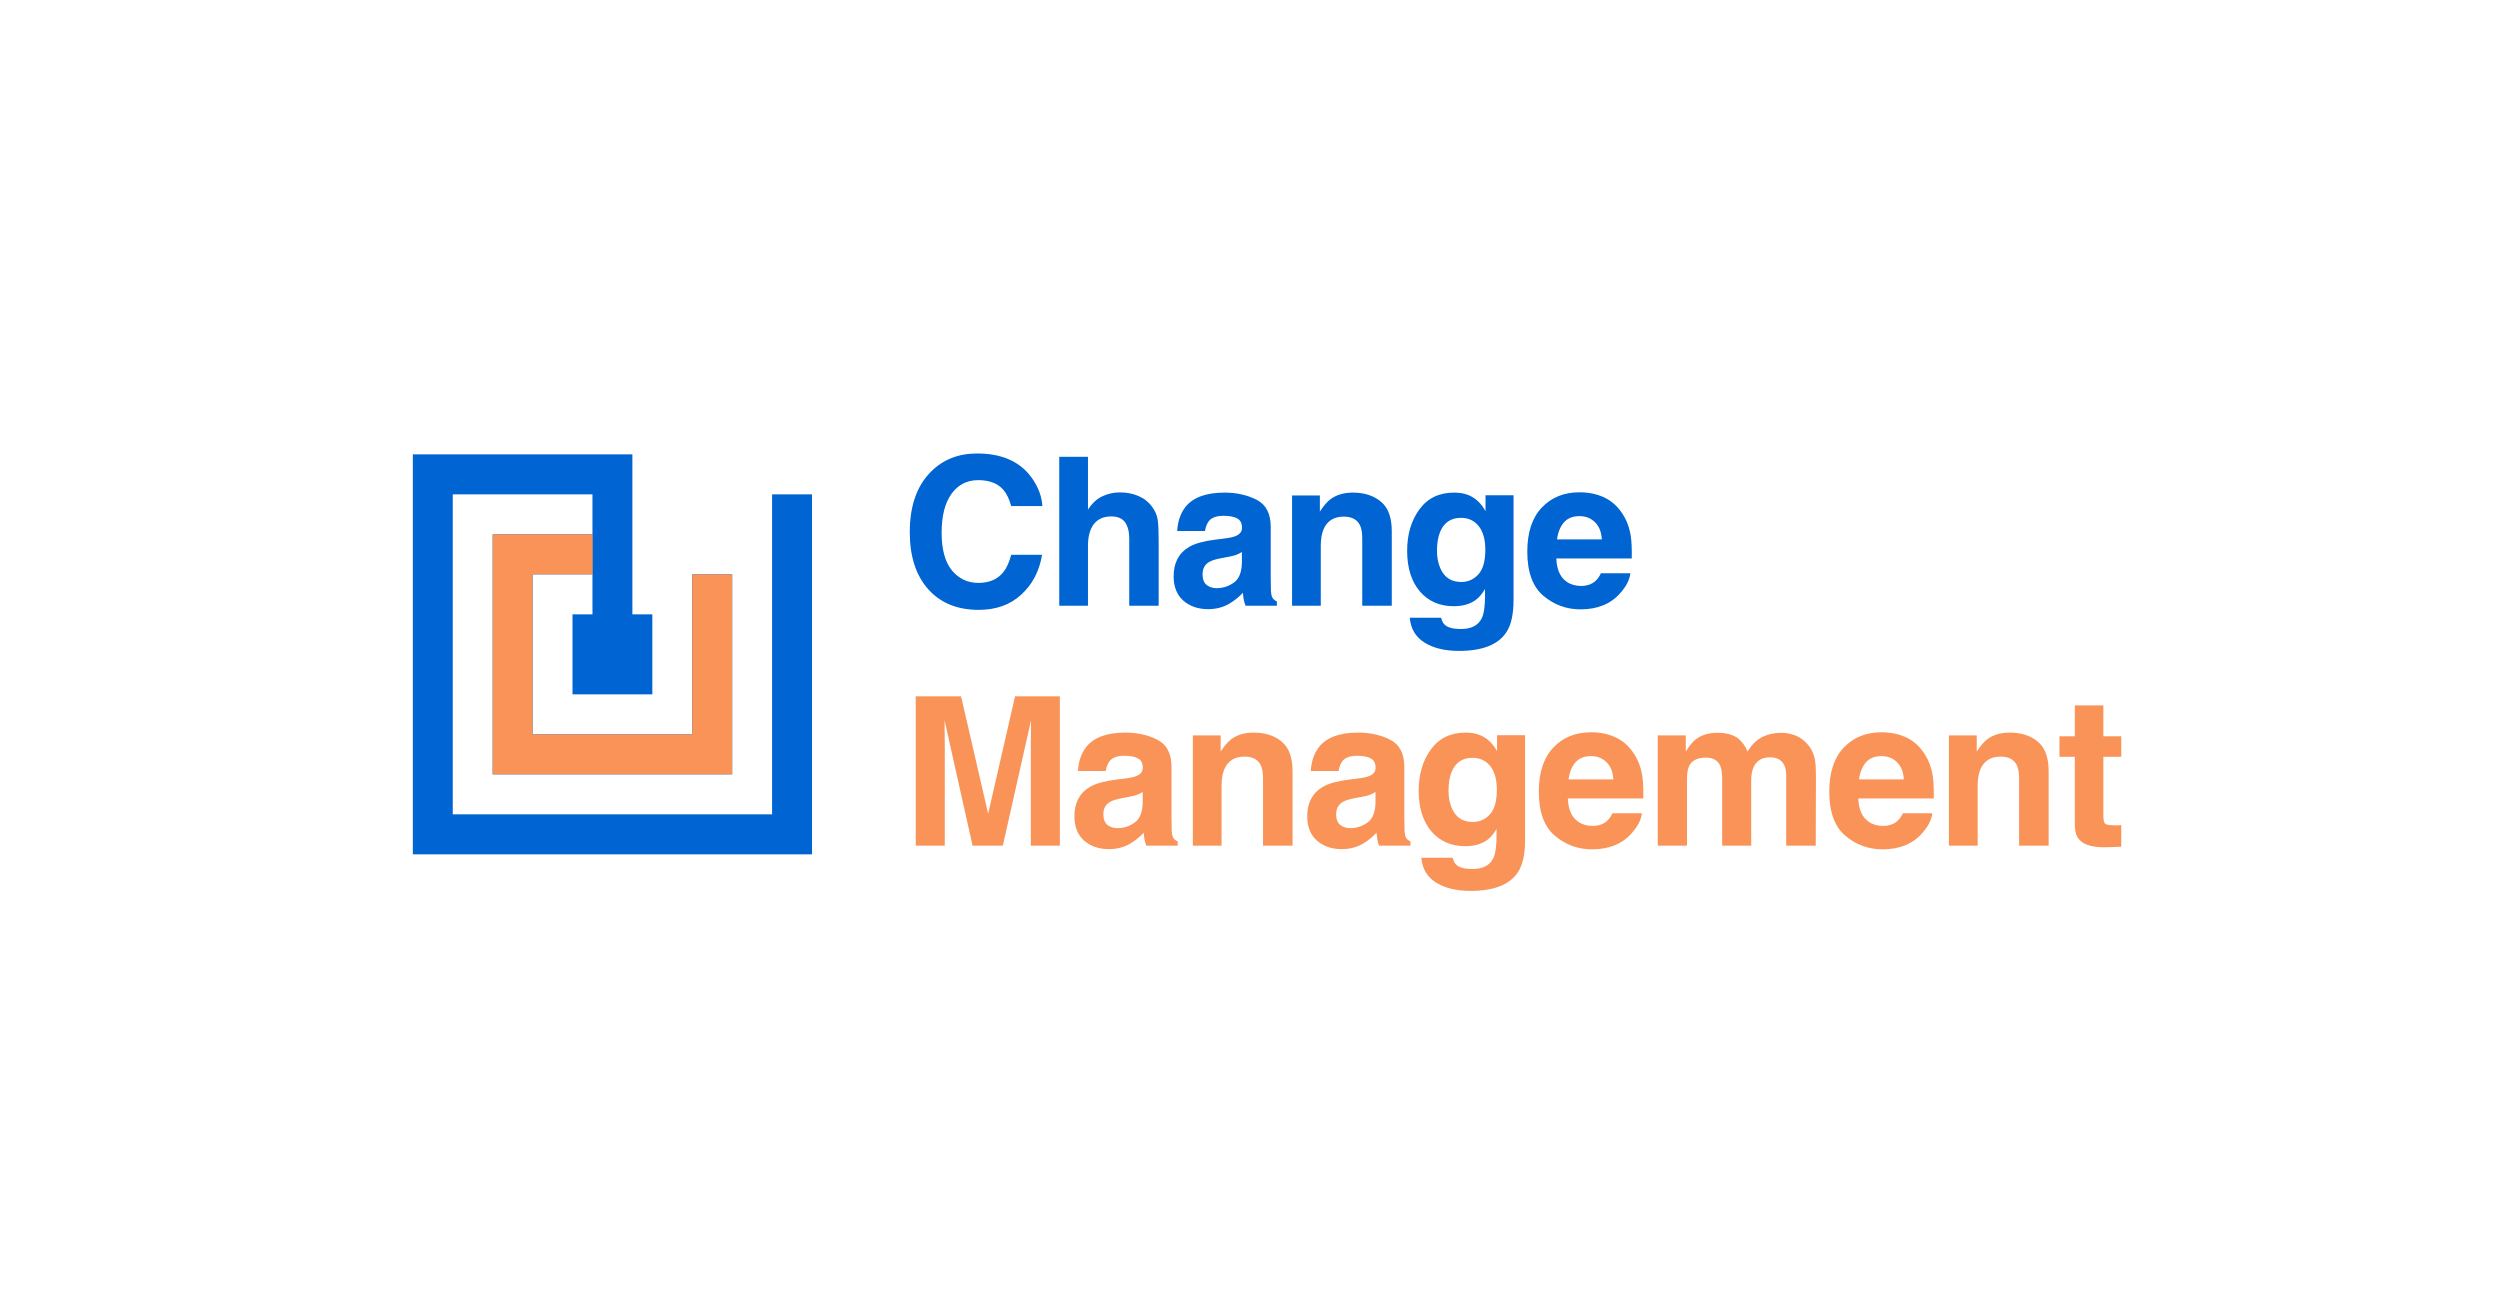 <svg width="724" height="380" viewBox="0 0 724 380" fill="none" xmlns="http://www.w3.org/2000/svg">
<path d="M171.578 131.583H119.56V247.417H235.156V143.166H223.596V235.833H131.119V143.166H171.578V154.75H142.679V224.25H212.037V166.333H200.477V212.666H154.239V166.333H171.578V177.916H165.798V201.083H188.918V177.916H183.138V131.583H171.578Z" fill="#0064D2"/>
<path fill-rule="evenodd" clip-rule="evenodd" d="M171.641 154.75H171.578L142.679 154.75V224.25H212.037V166.333H200.477V212.667H154.239V166.333H171.578V166.49H171.641V154.75Z" fill="#F99358"/>
<path d="M263.47 154.134C263.47 146.581 265.49 140.76 269.533 136.671C273.048 133.11 277.519 131.329 282.947 131.329C290.211 131.329 295.522 133.716 298.881 138.49C300.735 141.171 301.732 143.861 301.869 146.562H292.847C292.262 144.488 291.51 142.922 290.591 141.866C288.951 139.987 286.521 139.048 283.298 139.048C280.018 139.048 277.431 140.379 275.537 143.04C273.643 145.681 272.696 149.428 272.696 154.281C272.696 159.133 273.691 162.772 275.683 165.199C277.695 167.605 280.243 168.809 283.328 168.809C286.492 168.809 288.902 167.772 290.562 165.698C291.48 164.582 292.242 162.909 292.847 160.679H301.78C301 165.394 298.998 169.229 295.776 172.184C292.574 175.138 288.464 176.616 283.446 176.616C277.235 176.616 272.354 174.62 268.8 170.628C265.247 166.617 263.47 161.119 263.47 154.134ZM324.302 142.599C326.275 142.599 328.062 142.942 329.662 143.627C331.283 144.311 332.611 145.358 333.646 146.767C334.525 147.961 335.062 149.193 335.257 150.465C335.452 151.717 335.549 153.772 335.549 156.629V175.412H327.027V155.953C327.027 154.232 326.733 152.842 326.148 151.786C325.387 150.299 323.941 149.555 321.813 149.555C319.606 149.555 317.927 150.299 316.775 151.786C315.643 153.253 315.077 155.357 315.077 158.096V175.412H306.758V132.298H315.077V147.589C316.287 145.73 317.683 144.439 319.264 143.715C320.866 142.971 322.545 142.599 324.302 142.599ZM359.653 159.857C359.126 160.19 358.589 160.464 358.043 160.679C357.515 160.874 356.783 161.06 355.846 161.236L353.971 161.589C352.214 161.902 350.954 162.283 350.193 162.733C348.905 163.496 348.26 164.68 348.26 166.285C348.26 167.713 348.651 168.75 349.431 169.396C350.232 170.022 351.199 170.335 352.331 170.335C354.128 170.335 355.778 169.806 357.281 168.75C358.804 167.693 359.595 165.766 359.653 162.968V159.857ZM354.586 155.953C356.129 155.758 357.232 155.513 357.896 155.22C359.087 154.711 359.683 153.919 359.683 152.842C359.683 151.531 359.224 150.631 358.306 150.142C357.408 149.634 356.08 149.379 354.323 149.379C352.351 149.379 350.954 149.868 350.134 150.847C349.548 151.571 349.159 152.549 348.963 153.782H340.908C341.084 150.984 341.865 148.685 343.251 146.884C345.458 144.067 349.246 142.658 354.615 142.658C358.111 142.658 361.216 143.353 363.93 144.742C366.644 146.131 368.001 148.753 368.001 152.608V167.282C368.001 168.3 368.021 169.533 368.059 170.98C368.119 172.076 368.284 172.82 368.557 173.211C368.831 173.602 369.241 173.925 369.788 174.18V175.412H360.708C360.454 174.767 360.278 174.16 360.181 173.593C360.083 173.025 360.005 172.379 359.946 171.656C358.795 172.908 357.466 173.974 355.963 174.855C354.166 175.892 352.136 176.41 349.871 176.41C346.981 176.41 344.589 175.588 342.695 173.945C340.821 172.282 339.883 169.934 339.883 166.901C339.883 162.968 341.396 160.121 344.422 158.36C346.082 157.401 348.523 156.717 351.745 156.306L354.586 155.953ZM391.812 142.658C395.112 142.658 397.807 143.529 399.896 145.27C402.005 146.992 403.059 149.859 403.059 153.87V175.412H394.506V155.953C394.506 154.271 394.282 152.979 393.833 152.079C393.013 150.436 391.451 149.614 389.147 149.614C386.316 149.614 384.373 150.817 383.318 153.224C382.771 154.496 382.498 156.12 382.498 158.096V175.412H374.18V143.48H382.235V148.147C383.308 146.503 384.324 145.319 385.281 144.595C386.999 143.304 389.176 142.658 391.812 142.658ZM423.179 168.544C425.133 168.544 426.782 167.811 428.129 166.343C429.477 164.856 430.151 162.498 430.151 159.27C430.151 156.237 429.506 153.928 428.217 152.343C426.948 150.759 425.239 149.966 423.091 149.966C420.162 149.966 418.142 151.346 417.029 154.104C416.443 155.572 416.15 157.382 416.15 159.534C416.15 161.393 416.463 163.046 417.087 164.494C418.22 167.194 420.25 168.544 423.179 168.544ZM421.1 142.658C422.701 142.658 424.097 142.903 425.288 143.392C427.319 144.233 428.959 145.779 430.209 148.029V143.421H438.322V173.769C438.322 177.897 437.629 181.008 436.243 183.102C433.86 186.702 429.291 188.502 422.535 188.502C418.455 188.502 415.124 187.7 412.547 186.096C409.969 184.491 408.545 182.094 408.271 178.905H417.35C417.585 179.883 417.966 180.588 418.493 181.018C419.392 181.781 420.905 182.163 423.033 182.163C426.04 182.163 428.051 181.155 429.066 179.14C429.731 177.848 430.063 175.676 430.063 172.624V170.57C429.262 171.939 428.403 172.966 427.485 173.651C425.825 174.923 423.668 175.559 421.012 175.559C416.912 175.559 413.631 174.121 411.171 171.245C408.73 168.349 407.509 164.436 407.509 159.505C407.509 154.75 408.691 150.759 411.054 147.53C413.417 144.282 416.765 142.658 421.1 142.658ZM457.418 149.467C455.484 149.467 453.981 150.074 452.907 151.287C451.852 152.5 451.189 154.144 450.915 156.218H463.891C463.754 154.007 463.08 152.334 461.87 151.199C460.679 150.044 459.195 149.467 457.418 149.467ZM457.418 142.57C460.073 142.57 462.465 143.069 464.594 144.067C466.722 145.065 468.479 146.64 469.866 148.792C471.115 150.69 471.926 152.891 472.297 155.396C472.512 156.863 472.6 158.976 472.56 161.735H450.711C450.828 164.944 451.833 167.194 453.727 168.486C454.879 169.288 456.266 169.689 457.886 169.689C459.604 169.689 461.001 169.2 462.075 168.222C462.661 167.693 463.178 166.96 463.627 166.02H472.151C471.935 167.918 470.949 169.846 469.192 171.802C466.459 174.913 462.631 176.469 457.71 176.469C453.649 176.469 450.066 175.158 446.962 172.536C443.856 169.914 442.304 165.649 442.304 159.74C442.304 154.202 443.7 149.956 446.493 147.002C449.305 144.047 452.946 142.57 457.418 142.57Z" fill="#0064D2"/>
<path d="M293.96 201.65H306.935V244.912H298.529V215.65C298.529 214.809 298.539 213.635 298.558 212.128C298.578 210.602 298.588 209.428 298.588 208.606L290.416 244.912H281.658L273.545 208.606C273.545 209.428 273.555 210.602 273.574 212.128C273.594 213.635 273.604 214.809 273.604 215.65V244.912H265.198V201.65H278.32L286.169 235.666L293.96 201.65ZM330.922 229.357C330.394 229.689 329.858 229.963 329.311 230.178C328.784 230.374 328.051 230.56 327.114 230.736L325.239 231.088C323.482 231.402 322.223 231.783 321.461 232.233C320.172 232.995 319.529 234.18 319.529 235.784C319.529 237.212 319.918 238.249 320.7 238.895C321.501 239.521 322.467 239.835 323.599 239.835C325.396 239.835 327.046 239.306 328.55 238.249C330.073 237.193 330.863 235.265 330.922 232.468V229.357ZM325.855 225.453C327.398 225.257 328.501 225.012 329.165 224.719C330.356 224.21 330.951 223.418 330.951 222.342C330.951 221.031 330.493 220.131 329.574 219.642C328.676 219.133 327.348 218.878 325.591 218.878C323.619 218.878 322.223 219.368 321.403 220.346C320.817 221.07 320.426 222.048 320.232 223.281H312.177C312.352 220.483 313.134 218.184 314.52 216.384C316.726 213.566 320.515 212.158 325.884 212.158C329.379 212.158 332.484 212.852 335.198 214.242C337.912 215.631 339.269 218.253 339.269 222.107V236.782C339.269 237.799 339.289 239.032 339.328 240.48C339.387 241.576 339.552 242.32 339.826 242.71C340.1 243.102 340.509 243.425 341.056 243.68V244.912H331.976C331.722 244.266 331.547 243.66 331.449 243.092C331.351 242.524 331.274 241.879 331.214 241.155C330.063 242.407 328.735 243.474 327.231 244.354C325.435 245.391 323.404 245.909 321.139 245.909C318.249 245.909 315.857 245.088 313.963 243.445C312.089 241.781 311.151 239.434 311.151 236.401C311.151 232.468 312.665 229.621 315.691 227.86C317.351 226.901 319.792 226.216 323.013 225.805L325.855 225.453ZM363.081 212.158C366.381 212.158 369.075 213.028 371.165 214.769C373.273 216.492 374.328 219.358 374.328 223.369V244.912H365.775V225.453C365.775 223.771 365.55 222.479 365.101 221.579C364.281 219.935 362.719 219.113 360.415 219.113C357.584 219.113 355.641 220.316 354.586 222.723C354.04 223.995 353.766 225.619 353.766 227.595V244.912H345.448V212.979H353.503V217.646C354.577 216.003 355.592 214.818 356.549 214.095C358.267 212.803 360.444 212.158 363.081 212.158ZM398.344 229.357C397.817 229.689 397.28 229.963 396.732 230.178C396.206 230.374 395.474 230.56 394.536 230.736L392.662 231.088C390.904 231.402 389.645 231.783 388.883 232.233C387.594 232.995 386.95 234.18 386.95 235.784C386.95 237.212 387.34 238.249 388.122 238.895C388.922 239.521 389.888 239.835 391.022 239.835C392.817 239.835 394.468 239.306 395.971 238.249C397.494 237.193 398.285 235.265 398.344 232.468V229.357ZM393.277 225.453C394.819 225.257 395.923 225.012 396.586 224.719C397.777 224.21 398.373 223.418 398.373 222.342C398.373 221.031 397.914 220.131 396.997 219.642C396.098 219.133 394.771 218.878 393.013 218.878C391.04 218.878 389.645 219.368 388.825 220.346C388.239 221.07 387.848 222.048 387.653 223.281H379.598C379.774 220.483 380.555 218.184 381.941 216.384C384.148 213.566 387.936 212.158 393.306 212.158C396.801 212.158 399.906 212.852 402.62 214.242C405.334 215.631 406.691 218.253 406.691 222.107V236.782C406.691 237.799 406.711 239.032 406.75 240.48C406.808 241.576 406.974 242.32 407.248 242.71C407.521 243.102 407.931 243.425 408.478 243.68V244.912H399.398C399.144 244.266 398.969 243.66 398.871 243.092C398.773 242.524 398.695 241.879 398.637 241.155C397.484 242.407 396.157 243.474 394.654 244.354C392.857 245.391 390.826 245.909 388.561 245.909C385.671 245.909 383.279 245.088 381.385 243.445C379.51 241.781 378.573 239.434 378.573 236.401C378.573 232.468 380.086 229.621 383.113 227.86C384.773 226.901 387.213 226.216 390.436 225.805L393.277 225.453ZM426.519 238.044C428.471 238.044 430.121 237.31 431.469 235.843C432.815 234.355 433.489 231.998 433.489 228.769C433.489 225.736 432.845 223.428 431.557 221.843C430.288 220.258 428.579 219.465 426.431 219.465C423.502 219.465 421.481 220.845 420.367 223.603C419.782 225.071 419.489 226.881 419.489 229.034C419.489 230.893 419.801 232.545 420.427 233.994C421.559 236.694 423.59 238.044 426.519 238.044ZM424.439 212.158C426.04 212.158 427.436 212.402 428.628 212.891C430.658 213.733 432.298 215.278 433.548 217.529V212.921H441.661V243.268C441.661 247.397 440.968 250.507 439.582 252.602C437.2 256.202 432.631 258.002 425.874 258.002C421.793 258.002 418.464 257.199 415.886 255.595C413.309 253.991 411.883 251.594 411.61 248.405H420.69C420.924 249.382 421.305 250.087 421.832 250.518C422.73 251.28 424.244 251.663 426.372 251.663C429.379 251.663 431.391 250.655 432.406 248.639C433.069 247.348 433.401 245.176 433.401 242.123V240.069C432.601 241.439 431.742 242.466 430.824 243.151C429.165 244.422 427.007 245.058 424.351 245.058C420.25 245.058 416.97 243.62 414.51 240.744C412.069 237.848 410.849 233.935 410.849 229.004C410.849 224.25 412.03 220.258 414.392 217.029C416.755 213.782 420.104 212.158 424.439 212.158ZM460.756 218.967C458.824 218.967 457.32 219.573 456.246 220.786C455.192 221.999 454.527 223.643 454.254 225.717H467.23C467.093 223.506 466.419 221.833 465.208 220.699C464.017 219.544 462.533 218.967 460.756 218.967ZM460.756 212.069C463.413 212.069 465.804 212.568 467.933 213.566C470.061 214.565 471.818 216.14 473.205 218.291C474.455 220.19 475.264 222.391 475.635 224.896C475.85 226.363 475.938 228.476 475.9 231.235H454.049C454.166 234.444 455.172 236.694 457.066 237.985C458.218 238.787 459.604 239.188 461.225 239.188C462.944 239.188 464.339 238.699 465.414 237.721C465.999 237.193 466.517 236.459 466.966 235.52H475.489C475.275 237.418 474.289 239.345 472.531 241.302C469.797 244.413 465.97 245.968 461.05 245.968C456.988 245.968 453.405 244.657 450.3 242.036C447.196 239.414 445.643 235.148 445.643 229.239C445.643 223.702 447.039 219.456 449.831 216.501C452.643 213.547 456.285 212.069 460.756 212.069ZM515.907 212.216C517.313 212.216 518.699 212.49 520.067 213.038C521.433 213.586 522.673 214.545 523.787 215.914C524.685 217.029 525.29 218.399 525.602 220.023C525.797 221.1 525.896 222.675 525.896 224.748L525.837 244.912H517.284V224.543C517.284 223.33 517.089 222.332 516.698 221.549C515.956 220.063 514.589 219.319 512.598 219.319C510.294 219.319 508.702 220.278 507.823 222.195C507.374 223.213 507.15 224.436 507.15 225.864V244.912H498.744V225.864C498.744 223.966 498.548 222.586 498.158 221.725C497.455 220.18 496.078 219.407 494.028 219.407C491.646 219.407 490.045 220.18 489.225 221.725C488.775 222.606 488.551 223.917 488.551 225.658V244.912H480.087V212.979H488.2V217.646C489.234 215.983 490.211 214.8 491.129 214.095C492.749 212.842 494.849 212.216 497.426 212.216C499.867 212.216 501.839 212.754 503.342 213.83C504.553 214.829 505.471 216.11 506.096 217.675C507.189 215.797 508.546 214.417 510.166 213.537C511.885 212.656 513.798 212.216 515.907 212.216ZM544.873 218.967C542.94 218.967 541.436 219.573 540.362 220.786C539.308 221.999 538.644 223.643 538.371 225.717H551.346C551.209 223.506 550.535 221.833 549.325 220.699C548.134 219.544 546.65 218.967 544.873 218.967ZM544.873 212.069C547.529 212.069 549.921 212.568 552.049 213.566C554.178 214.565 555.935 216.14 557.321 218.291C558.571 220.19 559.381 222.391 559.753 224.896C559.967 226.363 560.055 228.476 560.016 231.235H538.166C538.283 234.444 539.288 236.694 541.182 237.985C542.334 238.787 543.722 239.188 545.342 239.188C547.06 239.188 548.457 238.699 549.531 237.721C550.117 237.193 550.634 236.459 551.083 235.52H559.606C559.391 237.418 558.405 239.345 556.647 241.302C553.914 244.413 550.087 245.968 545.166 245.968C541.105 245.968 537.521 244.657 534.417 242.036C531.312 239.414 529.76 235.148 529.76 229.239C529.76 223.702 531.156 219.456 533.949 216.501C536.76 213.547 540.402 212.069 544.873 212.069ZM582.04 212.158C585.34 212.158 588.035 213.028 590.124 214.769C592.233 216.492 593.287 219.358 593.287 223.369V244.912H584.735V225.453C584.735 223.771 584.511 222.479 584.061 221.579C583.241 219.935 581.679 219.113 579.374 219.113C576.544 219.113 574.601 220.316 573.546 222.723C572.999 223.995 572.726 225.619 572.726 227.595V244.912H564.408V212.979H572.462V217.646C573.536 216.003 574.552 214.818 575.508 214.095C577.227 212.803 579.404 212.158 582.04 212.158ZM596.419 219.172V213.214H600.872V204.292H609.132V213.214H614.316V219.172H609.132V236.078C609.132 237.389 609.298 238.211 609.629 238.543C609.961 238.856 610.977 239.013 612.675 239.013C612.929 239.013 613.193 239.013 613.467 239.013C613.759 238.993 614.042 238.973 614.316 238.954V245.205L610.361 245.352C606.417 245.489 603.723 244.804 602.277 243.297C601.34 242.338 600.872 240.862 600.872 238.865V219.172H596.419Z" fill="#F99358"/>
</svg>
